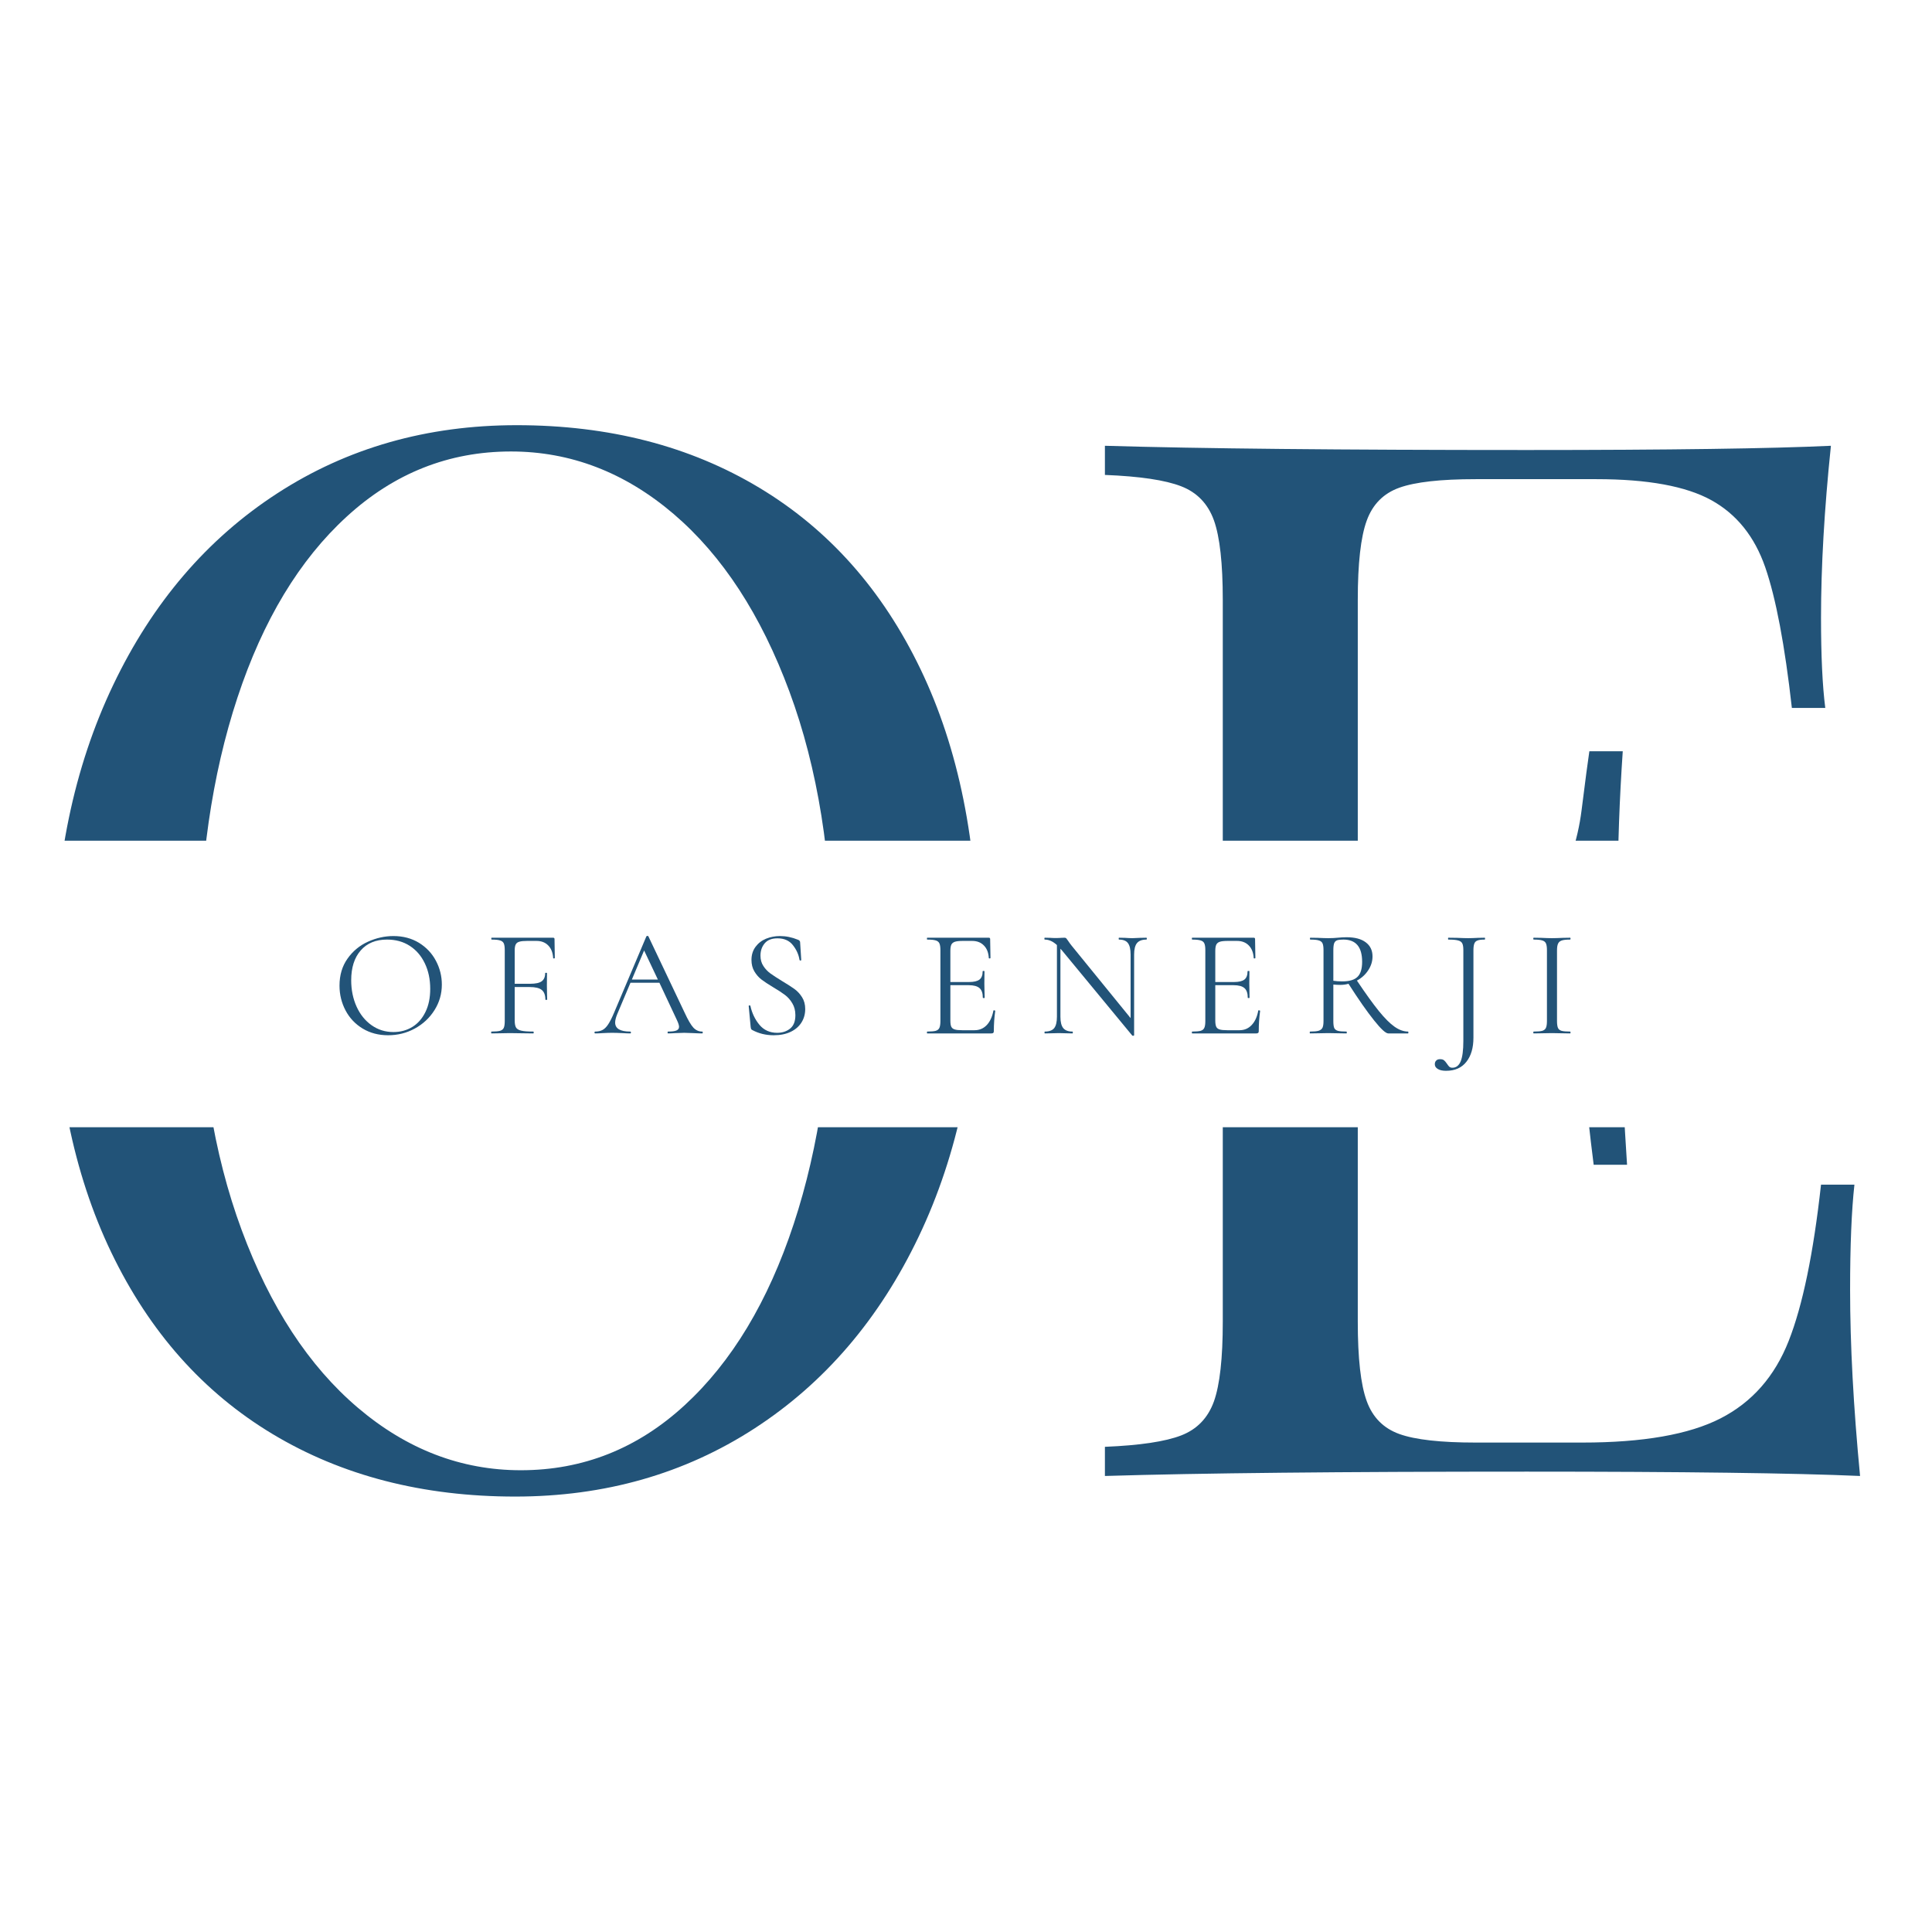 <?xml version="1.0" encoding="UTF-8"?>
<!-- Generated by Pixelmator Pro 3.4.3 -->
<svg width="377" height="377" viewBox="0 0 377 377" xmlns="http://www.w3.org/2000/svg">
    <path id="Path" fill="#ffffff" stroke="none" d="M -114 -114 L 486 -114 L 486 486 L -114 486 Z"/>
    <path id="path1" fill="#225378" stroke="none" d="M 100.813 82.968 C 118.837 82.968 134.619 87.037 148.15 95.168 C 161.694 103.299 172.187 115.101 179.626 130.581 C 187.069 146.069 190.787 164.488 190.787 185.832 C 190.787 206.718 186.95 225.2 179.282 241.282 C 171.606 257.363 160.931 269.843 147.25 278.725 C 133.574 287.594 118 292.032 100.538 292.032 C 82.512 292.032 66.725 287.963 53.181 279.826 C 39.65 271.694 29.163 259.882 21.718 244.4 C 14.282 228.925 10.563 210.506 10.563 189.157 C 10.563 168.275 14.394 149.794 22.069 133.699 C 29.738 117.626 40.419 105.144 54.094 96.275 C 67.768 87.4 83.338 82.968 100.813 82.968 Z M 99.694 88.099 C 87.594 88.099 76.918 92.331 67.682 100.787 C 58.432 109.243 51.318 121.026 46.331 136.138 C 41.338 151.243 38.843 168.544 38.843 188.05 C 38.843 207.738 41.619 225.069 47.163 240.037 C 52.706 255.013 60.262 266.563 69.826 274.694 C 79.394 282.826 90 286.894 101.637 286.894 C 113.75 286.894 124.406 282.669 133.594 274.213 C 142.794 265.757 149.888 253.968 154.875 238.856 C 159.862 223.744 162.363 206.443 162.363 186.944 C 162.363 167.256 159.587 149.925 154.043 134.95 C 148.499 119.981 140.968 108.432 131.45 100.294 C 121.925 92.168 111.344 88.099 99.694 88.099 Z"/>
    <path id="path2" fill="#225378" stroke="none" d="M 361.862 231.168 C 361.299 236.243 361.019 243.088 361.019 251.688 C 361.019 262.406 361.669 274.512 362.963 288.013 C 350.118 287.45 328.443 287.168 297.95 287.168 C 261.626 287.168 234.181 287.45 215.606 288.013 L 215.606 282.325 C 222.437 282.043 227.4 281.299 230.494 280.099 C 233.594 278.899 235.718 276.688 236.882 273.456 C 238.032 270.213 238.606 265.037 238.606 257.925 L 238.606 117.069 C 238.606 109.95 238.032 104.774 236.882 101.544 C 235.718 98.312 233.594 96.094 230.494 94.894 C 227.4 93.688 222.437 92.944 215.606 92.675 L 215.606 86.987 C 234.181 87.538 261.626 87.813 297.95 87.813 C 325.763 87.813 345.538 87.538 357.275 86.987 C 355.987 99.368 355.344 110.557 355.344 120.538 C 355.344 127.931 355.619 133.8 356.174 138.144 L 349.656 138.144 C 348.275 125.856 346.538 116.706 344.462 110.701 C 342.381 104.694 338.869 100.325 333.925 97.594 C 328.981 94.869 321.518 93.501 311.531 93.501 L 287.963 93.501 C 281.125 93.501 276.157 94.056 273.062 95.168 C 269.963 96.275 267.837 98.426 266.688 101.613 C 265.525 104.8 264.95 109.95 264.95 117.069 L 264.95 184.032 L 283.8 184.032 C 293.318 184.032 299.65 181.194 302.794 175.512 C 305.938 169.826 307.882 164.026 308.619 158.112 C 309.363 152.194 309.869 148.357 310.138 146.6 L 316.656 146.6 C 316.019 155.938 315.694 164.856 315.694 173.35 L 315.826 186.944 C 315.826 196.557 316.381 210 317.494 227.282 L 310.981 227.282 C 310.794 225.994 310.262 221.419 309.381 213.563 C 308.506 205.706 305.938 199.768 301.694 195.744 C 297.437 191.725 291.475 189.718 283.8 189.718 L 264.95 189.718 L 264.95 257.925 C 264.95 265.037 265.525 270.194 266.688 273.381 C 267.837 276.568 269.963 278.712 273.062 279.826 C 276.157 280.938 281.125 281.494 287.963 281.494 L 308.763 281.494 C 320.594 281.494 329.581 279.925 335.725 276.781 C 341.869 273.637 346.306 268.6 349.032 261.669 C 351.763 254.738 353.862 244.568 355.344 231.168 Z"/>
    <path id="path3" fill="#ffffff" fill-rule="evenodd" stroke="none" d="M -35.118 164.05 L 408.318 164.05 L 408.318 219.962 L -35.118 219.962 Z"/>
    <path id="path4" fill="#225378" stroke="none" d="M 75.731 202.013 C 73.875 202.013 72.226 201.581 70.787 200.718 C 69.338 199.843 68.226 198.669 67.437 197.187 C 66.65 195.699 66.25 194.082 66.25 192.331 C 66.25 190.282 66.774 188.525 67.813 187.062 C 68.843 185.6 70.174 184.499 71.794 183.763 C 73.419 183.026 75.082 182.656 76.774 182.656 C 78.662 182.656 80.325 183.101 81.768 183.981 C 83.2 184.869 84.301 186.037 85.069 187.494 C 85.837 188.95 86.219 190.494 86.219 192.125 C 86.219 193.938 85.738 195.6 84.781 197.118 C 83.826 198.632 82.55 199.826 80.938 200.706 C 79.338 201.581 77.606 202.013 75.731 202.013 Z M 76.774 201.387 C 78.125 201.387 79.35 201.062 80.437 200.406 C 81.525 199.744 82.381 198.774 83.006 197.501 C 83.637 196.232 83.95 194.718 83.95 192.968 C 83.95 191.094 83.6 189.432 82.894 187.974 C 82.2 186.518 81.219 185.381 79.957 184.568 C 78.694 183.75 77.213 183.344 75.518 183.344 C 73.325 183.344 71.613 184.05 70.381 185.469 C 69.15 186.875 68.531 188.813 68.531 191.288 C 68.531 193.157 68.882 194.869 69.574 196.413 C 70.275 197.957 71.25 199.168 72.506 200.056 C 73.763 200.944 75.181 201.387 76.774 201.387 Z"/>
    <path id="path5" fill="#225378" stroke="none" d="M 108.206 183.243 L 108.262 186.931 C 108.262 186.987 108.219 187.019 108.118 187.026 C 108.019 187.043 107.957 187.019 107.938 186.957 C 107.882 185.901 107.563 185.082 106.981 184.494 C 106.406 183.901 105.637 183.606 104.688 183.606 L 102.862 183.606 C 102.181 183.606 101.675 183.656 101.338 183.763 C 100.994 183.856 100.763 184.037 100.632 184.301 C 100.506 184.557 100.437 184.938 100.437 185.432 L 100.437 191.968 L 103.45 191.968 C 104.506 191.968 105.262 191.806 105.706 191.482 C 106.157 191.15 106.381 190.619 106.381 189.882 C 106.381 189.843 106.437 189.826 106.563 189.826 C 106.682 189.826 106.738 189.843 106.738 189.882 L 106.718 192.306 C 106.718 192.882 106.725 193.318 106.738 193.613 L 106.774 195.056 C 106.774 195.094 106.718 195.112 106.594 195.112 C 106.475 195.112 106.419 195.094 106.419 195.056 C 106.419 194.174 106.181 193.544 105.706 193.168 C 105.243 192.794 104.462 192.606 103.368 192.606 L 100.437 192.606 L 100.437 199.125 C 100.437 199.757 100.525 200.213 100.694 200.499 C 100.862 200.787 101.194 200.994 101.699 201.112 C 102.194 201.237 102.981 201.294 104.05 201.294 C 104.118 201.294 104.15 201.357 104.15 201.475 C 104.15 201.594 104.118 201.656 104.05 201.656 C 103.237 201.656 102.6 201.643 102.144 201.632 L 99.456 201.594 L 97.419 201.632 C 97.062 201.643 96.563 201.656 95.906 201.656 C 95.862 201.656 95.843 201.594 95.843 201.475 C 95.843 201.357 95.862 201.294 95.906 201.294 C 96.656 201.294 97.213 201.243 97.574 201.15 C 97.931 201.043 98.174 200.85 98.306 200.563 C 98.432 200.275 98.494 199.837 98.494 199.243 L 98.494 185.406 C 98.494 184.806 98.432 184.368 98.306 184.088 C 98.174 183.806 97.938 183.613 97.581 183.512 C 97.237 183.4 96.688 183.344 95.925 183.344 C 95.888 183.344 95.869 183.282 95.869 183.163 C 95.869 183.043 95.888 182.981 95.925 182.981 L 107.938 182.981 C 108.118 182.981 108.206 183.069 108.206 183.243 Z"/>
    <path id="path6" fill="#225378" stroke="none" d="M 137.019 201.294 C 137.094 201.294 137.138 201.357 137.138 201.475 C 137.138 201.594 137.094 201.656 137.019 201.656 C 136.632 201.656 136.043 201.637 135.25 201.594 C 134.45 201.557 133.875 201.538 133.512 201.538 C 133.082 201.538 132.525 201.557 131.843 201.594 C 131.206 201.637 130.718 201.656 130.381 201.656 C 130.301 201.656 130.262 201.594 130.262 201.475 C 130.262 201.357 130.301 201.294 130.381 201.294 C 131.118 201.294 131.65 201.226 131.987 201.088 C 132.331 200.944 132.506 200.706 132.506 200.368 C 132.506 200.088 132.374 199.662 132.106 199.088 L 128.675 191.768 L 123.026 191.768 L 120.456 197.862 C 120.174 198.544 120.037 199.101 120.037 199.531 C 120.037 200.706 121.013 201.294 122.963 201.294 C 123.069 201.294 123.118 201.357 123.118 201.475 C 123.118 201.594 123.069 201.656 122.963 201.656 C 122.613 201.656 122.094 201.637 121.419 201.594 C 120.656 201.557 120 201.538 119.45 201.538 C 118.925 201.538 118.325 201.557 117.65 201.594 C 117.056 201.637 116.563 201.656 116.163 201.656 C 116.056 201.656 116.006 201.594 116.006 201.475 C 116.006 201.357 116.056 201.294 116.163 201.294 C 116.712 201.294 117.181 201.187 117.574 200.981 C 117.968 200.774 118.338 200.406 118.682 199.882 C 119.032 199.35 119.419 198.587 119.832 197.6 L 126.131 182.718 C 126.174 182.656 126.243 182.626 126.35 182.626 C 126.443 182.626 126.506 182.656 126.525 182.718 L 133.574 197.563 C 134.25 199.037 134.832 200.026 135.312 200.538 C 135.794 201.043 136.363 201.294 137.019 201.294 Z M 125.688 185.469 L 123.299 191.144 L 128.374 191.144 Z"/>
    <path id="path7" fill="#225378" stroke="none" d="M 148.394 186.475 C 148.394 187.25 148.581 187.931 148.968 188.512 C 149.344 189.088 149.8 189.568 150.338 189.957 C 150.882 190.344 151.637 190.843 152.619 191.443 C 153.65 192.056 154.45 192.574 155.026 192.987 C 155.606 193.406 156.094 193.938 156.506 194.587 C 156.918 195.237 157.125 196.006 157.125 196.899 C 157.125 197.862 156.888 198.731 156.406 199.506 C 155.925 200.282 155.226 200.894 154.294 201.344 C 153.368 201.787 152.262 202.013 150.974 202.013 C 149.437 202.013 148.026 201.669 146.75 200.968 C 146.65 200.906 146.587 200.837 146.557 200.768 C 146.531 200.688 146.506 200.568 146.482 200.406 L 146.099 196.338 C 146.075 196.256 146.118 196.213 146.232 196.194 C 146.344 196.168 146.406 196.2 146.426 196.282 C 146.744 197.712 147.338 198.944 148.2 199.987 C 149.075 201.019 150.226 201.538 151.656 201.538 C 152.65 201.538 153.488 201.262 154.174 200.718 C 154.862 200.168 155.206 199.294 155.206 198.099 C 155.206 197.206 155.006 196.432 154.606 195.774 C 154.219 195.118 153.738 194.574 153.168 194.144 C 152.6 193.712 151.826 193.206 150.85 192.632 C 149.894 192.056 149.138 191.557 148.594 191.144 C 148.043 190.718 147.581 190.187 147.206 189.557 C 146.826 188.918 146.637 188.168 146.637 187.312 C 146.637 186.325 146.906 185.469 147.432 184.757 C 147.95 184.056 148.637 183.525 149.482 183.174 C 150.331 182.832 151.237 182.656 152.194 182.656 C 153.374 182.656 154.538 182.894 155.688 183.368 C 155.981 183.469 156.131 183.643 156.131 183.882 L 156.35 187.312 C 156.35 187.394 156.294 187.437 156.194 187.437 C 156.094 187.437 156.037 187.394 156.013 187.312 C 155.85 186.282 155.426 185.325 154.725 184.437 C 154.032 183.544 153.026 183.101 151.718 183.101 C 150.594 183.101 149.763 183.426 149.219 184.075 C 148.669 184.725 148.394 185.525 148.394 186.475 Z"/>
    <path id="path8" fill="#225378" stroke="none" d="M 193.85 197.2 C 193.85 197.163 193.888 197.144 193.968 197.144 C 194.026 197.144 194.075 197.157 194.125 197.181 C 194.181 197.194 194.206 197.226 194.206 197.262 C 194.026 198.518 193.931 199.837 193.931 201.213 C 193.931 201.368 193.894 201.482 193.826 201.544 C 193.763 201.619 193.637 201.656 193.45 201.656 L 180.938 201.656 C 180.894 201.656 180.875 201.594 180.875 201.475 C 180.875 201.357 180.894 201.294 180.938 201.294 C 181.694 201.294 182.25 201.243 182.594 201.15 C 182.944 201.043 183.181 200.85 183.312 200.563 C 183.437 200.275 183.506 199.837 183.506 199.243 L 183.506 185.406 C 183.506 184.806 183.437 184.368 183.312 184.088 C 183.181 183.806 182.944 183.613 182.594 183.512 C 182.25 183.4 181.694 183.344 180.938 183.344 C 180.894 183.344 180.875 183.282 180.875 183.163 C 180.875 183.043 180.894 182.981 180.938 182.981 L 192.95 182.981 C 193.125 182.981 193.213 183.069 193.213 183.243 L 193.275 186.931 C 193.275 186.987 193.226 187.019 193.125 187.026 C 193.032 187.043 192.974 187.019 192.95 186.957 C 192.894 185.901 192.574 185.082 191.987 184.494 C 191.413 183.901 190.65 183.606 189.694 183.606 L 187.875 183.606 C 187.174 183.606 186.662 183.662 186.325 183.774 C 185.994 183.888 185.768 184.075 185.637 184.338 C 185.512 184.613 185.45 185.013 185.45 185.55 L 185.45 191.626 L 189.094 191.626 C 190.05 191.626 190.725 191.462 191.138 191.144 C 191.544 190.826 191.75 190.282 191.75 189.525 C 191.75 189.482 191.806 189.462 191.925 189.462 C 192.05 189.462 192.106 189.482 192.106 189.525 L 192.082 191.944 C 192.082 192.525 192.094 192.963 192.106 193.269 L 192.144 194.694 C 192.144 194.738 192.082 194.757 191.963 194.757 C 191.843 194.757 191.781 194.738 191.781 194.694 C 191.781 193.813 191.568 193.187 191.138 192.813 C 190.712 192.437 190 192.243 189 192.243 L 185.45 192.243 L 185.45 199.125 C 185.45 199.675 185.506 200.082 185.626 200.344 C 185.75 200.6 185.968 200.781 186.288 200.875 C 186.606 200.981 187.106 201.032 187.774 201.032 L 190.163 201.032 C 191.125 201.032 191.925 200.688 192.563 200.013 C 193.194 199.338 193.626 198.4 193.85 197.2 Z"/>
    <path id="path9" fill="#225378" stroke="none" d="M 223.694 182.981 C 223.757 182.981 223.787 183.043 223.787 183.163 C 223.787 183.282 223.757 183.344 223.694 183.344 C 222.862 183.344 222.25 183.568 221.869 184.026 C 221.494 184.482 221.306 185.232 221.306 186.269 L 221.306 202.013 C 221.306 202.056 221.256 202.088 221.163 202.112 C 221.056 202.125 220.981 202.112 220.944 202.075 L 207.206 185.432 L 206.925 185.131 L 206.925 198.4 C 206.925 199.437 207.112 200.174 207.482 200.626 C 207.85 201.069 208.443 201.294 209.269 201.294 C 209.325 201.294 209.35 201.357 209.35 201.475 C 209.35 201.594 209.325 201.656 209.269 201.656 C 208.763 201.656 208.381 201.643 208.125 201.632 L 206.626 201.594 L 205.106 201.632 C 204.832 201.643 204.426 201.656 203.882 201.656 C 203.837 201.656 203.819 201.594 203.819 201.475 C 203.819 201.357 203.837 201.294 203.882 201.294 C 204.738 201.294 205.344 201.069 205.706 200.626 C 206.062 200.174 206.243 199.437 206.243 198.4 L 206.243 184.413 C 205.469 183.699 204.682 183.344 203.882 183.344 C 203.826 183.344 203.794 183.282 203.794 183.163 C 203.794 183.043 203.826 182.981 203.882 182.981 L 204.981 183.006 C 205.226 183.032 205.557 183.043 205.981 183.043 C 206.413 183.043 206.768 183.032 207.05 183.006 C 207.325 182.987 207.55 182.981 207.706 182.981 C 207.869 182.981 207.981 183.019 208.056 183.088 C 208.118 183.157 208.232 183.306 208.394 183.544 C 208.632 183.906 208.875 184.237 209.112 184.531 L 220.619 198.669 L 220.619 186.269 C 220.619 185.232 220.443 184.482 220.094 184.026 C 219.75 183.568 219.168 183.344 218.35 183.344 C 218.312 183.344 218.294 183.282 218.294 183.163 C 218.294 183.043 218.312 182.981 218.35 182.981 L 219.518 183.006 C 220.106 183.043 220.594 183.069 220.981 183.069 C 221.331 183.069 221.826 183.043 222.469 183.006 Z"/>
    <path id="path10" fill="#225378" stroke="none" d="M 245.531 197.2 C 245.531 197.163 245.574 197.144 245.65 197.144 C 245.718 197.144 245.774 197.157 245.819 197.181 C 245.869 197.194 245.894 197.226 245.894 197.262 C 245.718 198.518 245.626 199.837 245.626 201.213 C 245.626 201.368 245.594 201.482 245.518 201.544 C 245.45 201.619 245.325 201.656 245.15 201.656 L 232.632 201.656 C 232.594 201.656 232.574 201.594 232.574 201.475 C 232.574 201.357 232.594 201.294 232.632 201.294 C 233.381 201.294 233.938 201.243 234.288 201.15 C 234.637 201.043 234.882 200.85 235.006 200.563 C 235.138 200.275 235.2 199.837 235.2 199.243 L 235.2 185.406 C 235.2 184.806 235.138 184.368 235.006 184.088 C 234.882 183.806 234.637 183.613 234.288 183.512 C 233.938 183.4 233.381 183.344 232.632 183.344 C 232.594 183.344 232.574 183.282 232.574 183.163 C 232.574 183.043 232.594 182.981 232.632 182.981 L 244.643 182.981 C 244.819 182.981 244.906 183.069 244.906 183.243 L 244.968 186.931 C 244.968 186.987 244.918 187.019 244.826 187.026 C 244.718 187.043 244.662 187.019 244.643 186.957 C 244.581 185.901 244.262 185.082 243.682 184.494 C 243.106 183.901 242.338 183.606 241.381 183.606 L 239.557 183.606 C 238.862 183.606 238.35 183.662 238.019 183.774 C 237.694 183.888 237.462 184.075 237.338 184.338 C 237.206 184.613 237.144 185.013 237.144 185.55 L 237.144 191.626 L 240.794 191.626 C 241.744 191.626 242.426 191.462 242.832 191.144 C 243.237 190.826 243.443 190.282 243.443 189.525 C 243.443 189.482 243.506 189.462 243.626 189.462 C 243.744 189.462 243.806 189.482 243.806 189.525 L 243.781 191.944 C 243.781 192.525 243.787 192.963 243.806 193.269 L 243.826 194.694 C 243.826 194.738 243.774 194.757 243.662 194.757 C 243.538 194.757 243.482 194.738 243.482 194.694 C 243.482 193.813 243.262 193.187 242.832 192.813 C 242.406 192.437 241.694 192.243 240.694 192.243 L 237.144 192.243 L 237.144 199.125 C 237.144 199.675 237.206 200.082 237.325 200.344 C 237.443 200.6 237.662 200.781 237.974 200.875 C 238.294 200.981 238.794 201.032 239.475 201.032 L 241.862 201.032 C 242.819 201.032 243.619 200.688 244.25 200.013 C 244.888 199.338 245.318 198.4 245.531 197.2 Z"/>
    <path id="path11" fill="#225378" stroke="none" d="M 274.763 201.294 C 274.806 201.294 274.826 201.357 274.826 201.475 C 274.826 201.594 274.806 201.656 274.763 201.656 L 270.899 201.656 C 270.406 201.656 269.475 200.8 268.118 199.101 C 266.75 197.394 265.088 195.019 263.138 191.968 C 262.656 192.112 262.118 192.187 261.525 192.187 C 261.144 192.187 260.694 192.168 260.181 192.125 L 260.181 199.243 C 260.181 199.856 260.237 200.306 260.35 200.587 C 260.475 200.856 260.706 201.043 261.062 201.15 C 261.413 201.243 261.963 201.294 262.718 201.294 C 262.781 201.294 262.813 201.357 262.813 201.475 C 262.813 201.594 262.781 201.656 262.718 201.656 C 262.099 201.656 261.613 201.643 261.25 201.632 L 259.187 201.594 L 257.163 201.632 C 256.8 201.643 256.294 201.656 255.637 201.656 C 255.594 201.656 255.574 201.594 255.574 201.475 C 255.574 201.357 255.594 201.294 255.637 201.294 C 256.394 201.294 256.95 201.243 257.306 201.138 C 257.662 201.026 257.918 200.832 258.062 200.55 C 258.194 200.269 258.262 199.837 258.262 199.243 L 258.262 185.406 C 258.262 184.806 258.2 184.368 258.075 184.088 C 257.944 183.806 257.706 183.613 257.35 183.512 C 257.006 183.4 256.456 183.344 255.694 183.344 C 255.637 183.344 255.613 183.282 255.613 183.163 C 255.613 183.043 255.637 182.981 255.694 182.981 L 257.163 183.006 C 258 183.043 258.675 183.069 259.187 183.069 C 259.55 183.069 259.888 183.056 260.206 183.043 C 260.525 183.019 260.806 183 261.05 182.981 C 261.682 182.918 262.256 182.888 262.774 182.888 C 264.394 182.888 265.637 183.219 266.506 183.882 C 267.387 184.538 267.826 185.456 267.826 186.632 C 267.826 187.581 267.55 188.482 266.987 189.331 C 266.437 190.181 265.699 190.85 264.781 191.344 C 266.475 193.875 267.901 195.85 269.05 197.275 C 270.206 198.701 271.232 199.725 272.138 200.357 C 273.032 200.981 273.906 201.294 274.763 201.294 Z M 260.181 191.381 C 260.682 191.462 261.262 191.501 261.938 191.501 C 263.312 191.501 264.301 191.206 264.899 190.613 C 265.501 190.032 265.8 189.05 265.8 187.675 C 265.8 184.787 264.581 183.344 262.15 183.344 C 261.619 183.344 261.213 183.387 260.938 183.475 C 260.669 183.563 260.475 183.75 260.35 184.037 C 260.237 184.325 260.181 184.8 260.181 185.469 Z"/>
    <path id="path12" fill="#225378" stroke="none" d="M 289.725 182.981 C 289.768 182.981 289.787 183.043 289.787 183.163 C 289.787 183.282 289.768 183.344 289.725 183.344 C 289.075 183.344 288.594 183.4 288.301 183.525 C 287.994 183.643 287.794 183.843 287.688 184.138 C 287.574 184.426 287.518 184.869 287.518 185.469 L 287.518 202.494 C 287.518 204.462 287.062 206.032 286.138 207.2 C 285.226 208.368 283.906 208.95 282.168 208.95 C 281.494 208.95 280.963 208.837 280.574 208.6 C 280.181 208.368 279.981 208.056 279.981 207.669 C 279.981 207.363 280.075 207.125 280.262 206.944 C 280.437 206.768 280.682 206.682 281.006 206.682 C 281.338 206.682 281.6 206.757 281.781 206.899 C 281.963 207.05 282.15 207.275 282.35 207.568 C 282.531 207.85 282.694 208.05 282.826 208.168 C 282.963 208.288 283.163 208.35 283.426 208.35 C 284.138 208.35 284.675 207.938 285.026 207.112 C 285.374 206.282 285.55 204.95 285.55 203.118 L 285.55 185.406 C 285.55 184.806 285.482 184.368 285.338 184.088 C 285.2 183.806 284.925 183.613 284.518 183.512 C 284.112 183.4 283.482 183.344 282.626 183.344 C 282.581 183.344 282.563 183.282 282.563 183.163 C 282.563 183.043 282.581 182.981 282.626 182.981 L 284.35 183.006 C 285.262 183.043 285.981 183.069 286.499 183.069 C 287.019 183.069 287.662 183.043 288.419 183.006 Z"/>
    <path id="path13" fill="#225378" stroke="none" d="M 303.826 199.243 C 303.826 199.837 303.888 200.275 304.006 200.563 C 304.125 200.85 304.363 201.043 304.718 201.15 C 305.062 201.243 305.613 201.294 306.374 201.294 C 306.437 201.294 306.469 201.357 306.469 201.475 C 306.469 201.594 306.437 201.656 306.374 201.656 C 305.774 201.656 305.294 201.643 304.944 201.632 L 302.819 201.594 L 300.757 201.632 C 300.394 201.643 299.906 201.656 299.294 201.656 C 299.226 201.656 299.194 201.594 299.194 201.475 C 299.194 201.357 299.226 201.294 299.294 201.294 C 300.05 201.294 300.606 201.243 300.95 201.15 C 301.299 201.043 301.538 200.85 301.669 200.563 C 301.794 200.275 301.862 199.837 301.862 199.243 L 301.862 185.406 C 301.862 184.806 301.794 184.368 301.669 184.088 C 301.538 183.806 301.299 183.613 300.95 183.512 C 300.606 183.4 300.05 183.344 299.294 183.344 C 299.226 183.344 299.194 183.282 299.194 183.163 C 299.194 183.043 299.226 182.981 299.294 182.981 L 300.757 183.006 C 301.594 183.043 302.282 183.069 302.819 183.069 C 303.413 183.069 304.125 183.043 304.968 183.006 L 306.374 182.981 C 306.437 182.981 306.469 183.043 306.469 183.163 C 306.469 183.282 306.437 183.344 306.374 183.344 C 305.637 183.344 305.094 183.4 304.738 183.525 C 304.394 183.643 304.163 183.843 304.032 184.138 C 303.894 184.426 303.826 184.869 303.826 185.469 Z"/>
</svg>
